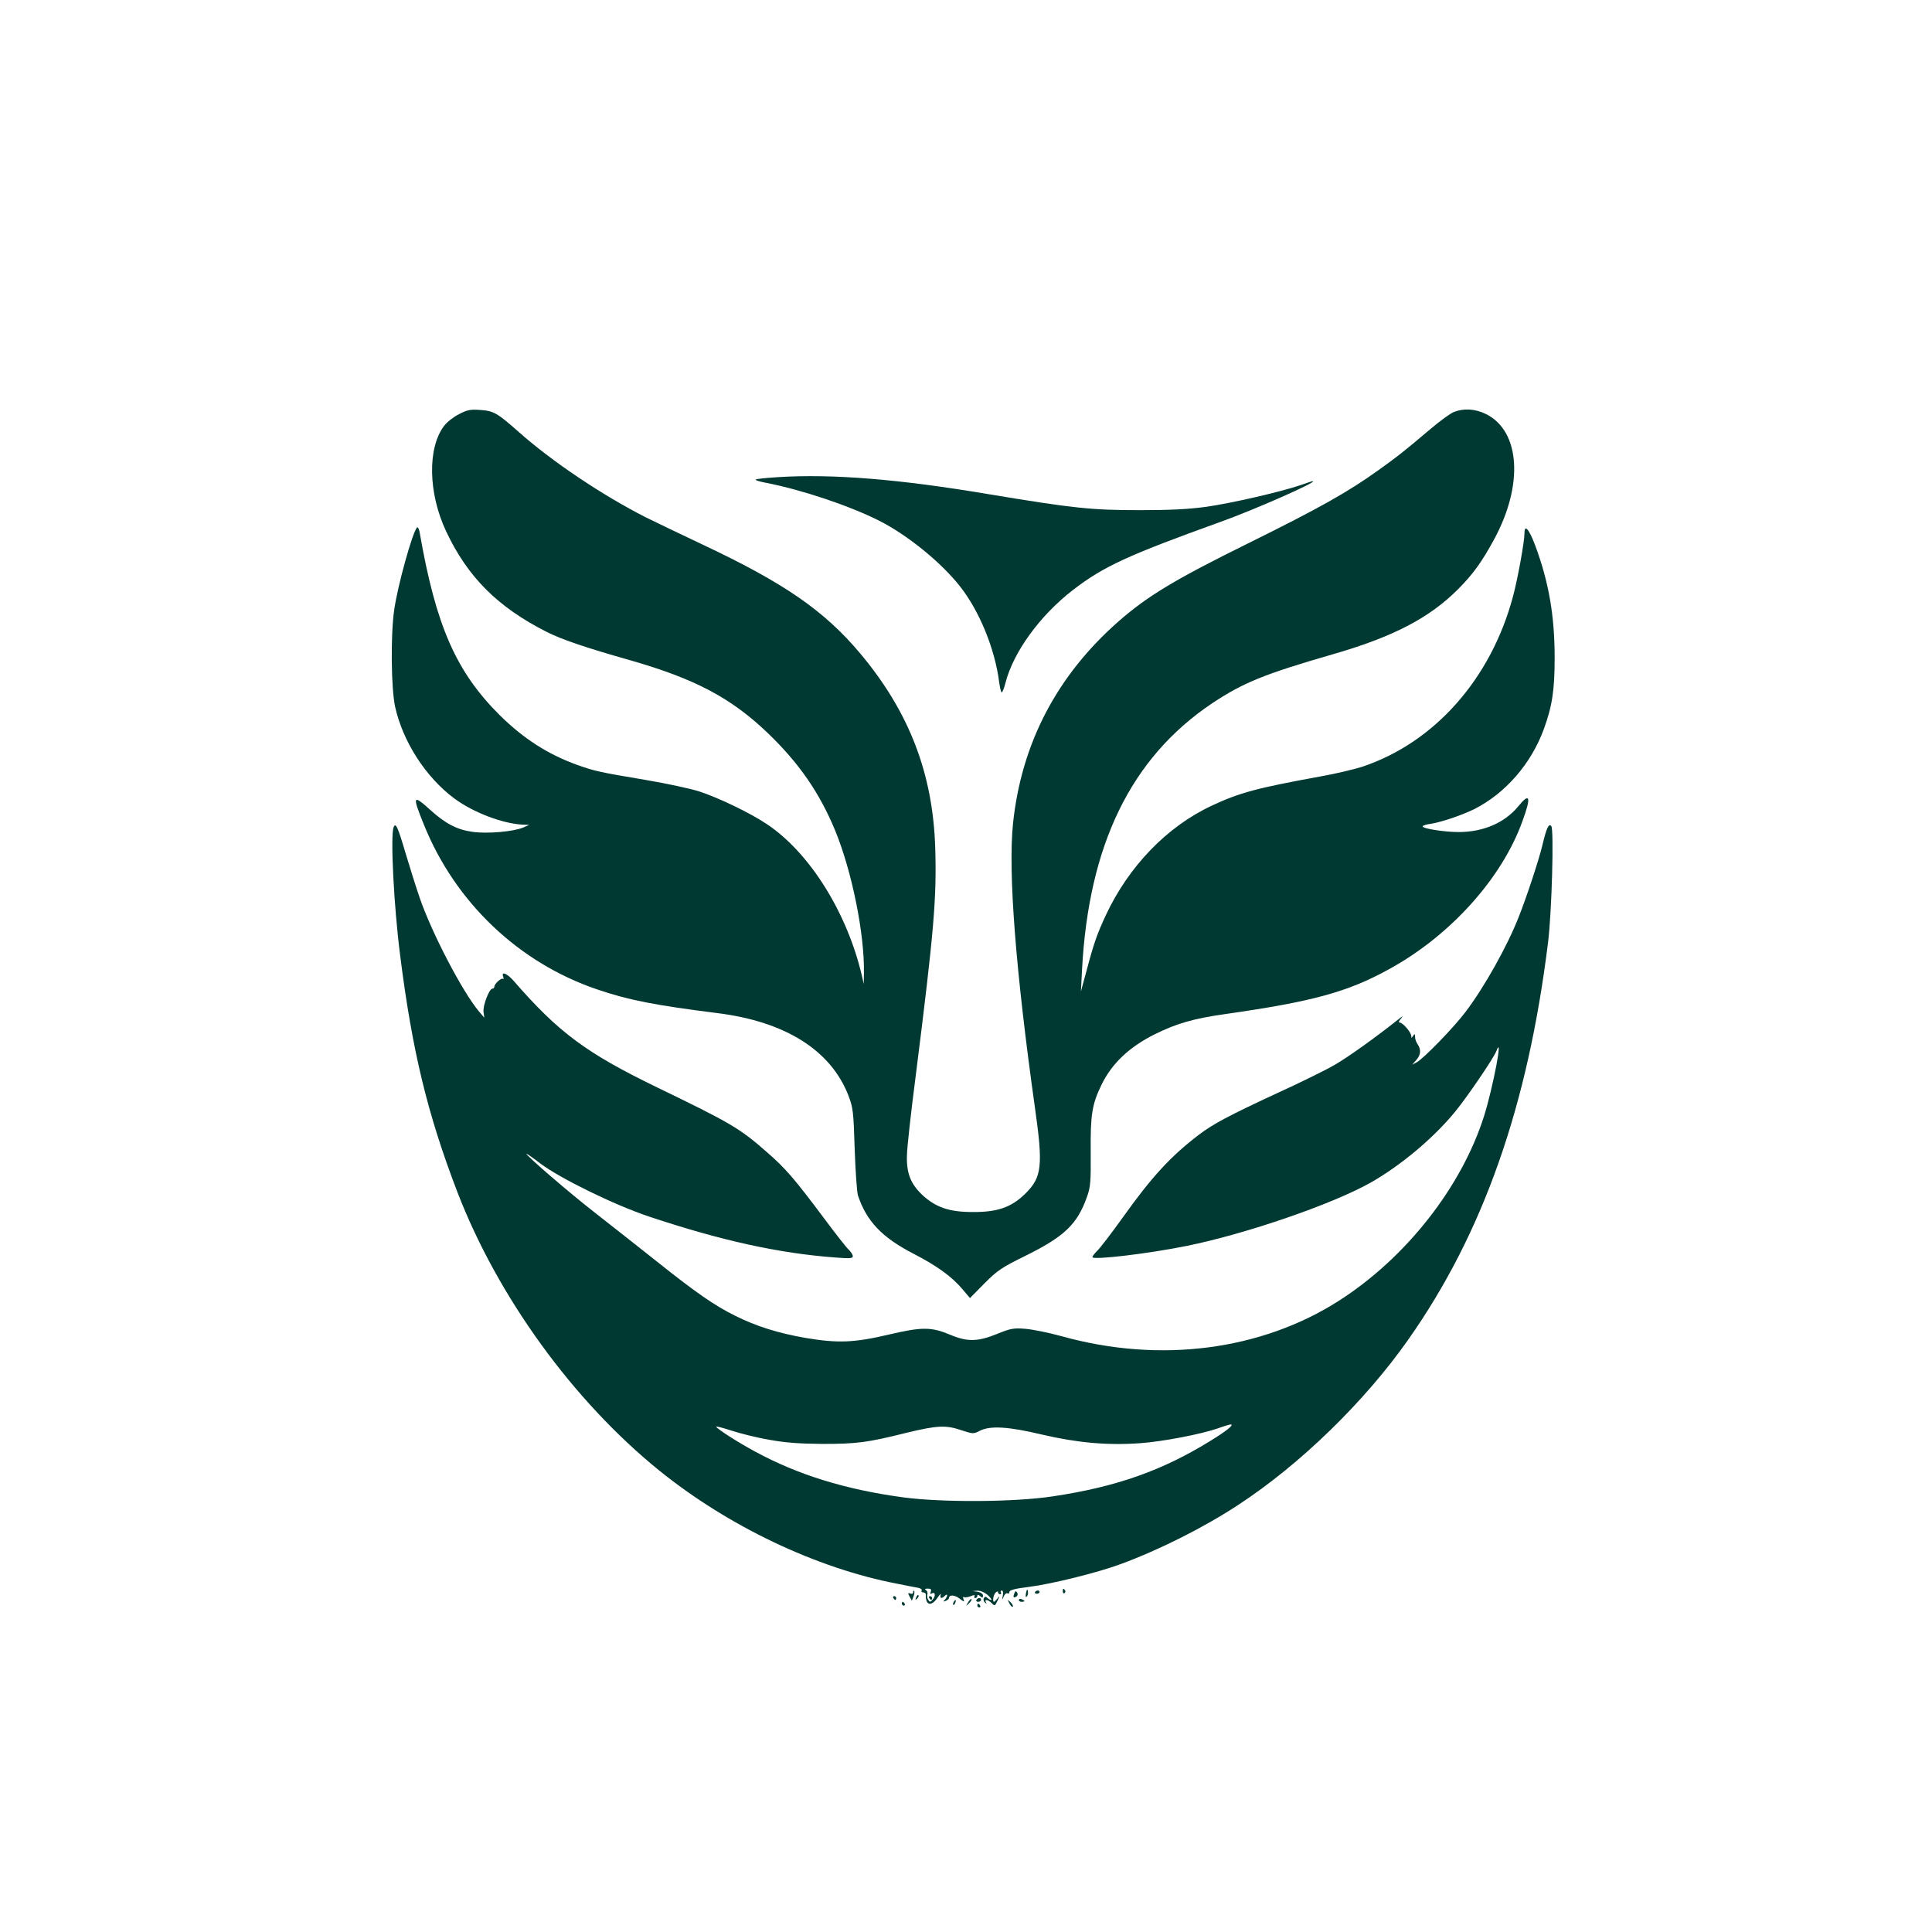 <?xml version="1.0" standalone="no"?>
<!DOCTYPE svg PUBLIC "-//W3C//DTD SVG 20010904//EN"
 "http://www.w3.org/TR/2001/REC-SVG-20010904/DTD/svg10.dtd">
<svg version="1.0" xmlns="http://www.w3.org/2000/svg"
 width="1024pt" height="1024pt" viewBox="0 0 1024 1024"
 preserveAspectRatio="xMidYMid meet">

<g transform="translate(0,1024) scale(0.1,-0.1)"
fill="#003932" stroke="none">
<path d="M2433 8045 c-28 -14 -64 -42 -79 -62 -89 -117 -85 -357 11 -560 114
-242 273 -401 534 -533 80 -40 206 -83 443 -150 341 -98 531 -198 725 -383
168 -161 277 -319 360 -520 89 -217 156 -550 152 -756 l-1 -56 -9 40 c-78 337
-278 657 -506 808 -87 58 -250 137 -356 172 -43 14 -171 42 -284 61 -250 42
-271 47 -364 80 -155 56 -283 138 -410 263 -231 230 -338 472 -424 965 -3 21
-10 35 -15 30 -24 -26 -103 -309 -121 -439 -19 -134 -16 -411 5 -510 41 -186
163 -375 314 -487 101 -75 260 -135 367 -139 l30 -1 -32 -14 c-51 -22 -191
-34 -268 -23 -82 11 -145 44 -224 116 -93 84 -97 77 -35 -76 166 -413 503
-734 919 -875 167 -57 307 -84 640 -126 358 -45 599 -197 692 -437 24 -63 27
-84 33 -283 4 -118 12 -228 17 -245 46 -138 127 -223 293 -309 128 -66 206
-123 263 -191 l38 -45 77 78 c70 70 91 84 223 149 201 100 269 165 320 309 19
52 21 80 20 234 -2 203 7 257 57 360 55 114 148 201 282 268 117 58 205 83
372 107 464 66 651 117 870 238 324 177 598 481 707 784 48 130 40 156 -22 79
-72 -87 -185 -136 -316 -136 -74 0 -191 18 -191 30 0 4 20 11 45 14 57 9 165
46 230 78 165 84 300 240 367 422 45 122 58 209 58 379 0 224 -31 401 -102
593 -34 91 -58 118 -58 67 0 -44 -36 -243 -61 -335 -117 -437 -416 -774 -799
-902 -41 -13 -140 -37 -220 -51 -340 -62 -429 -86 -577 -155 -238 -111 -441
-322 -562 -581 -47 -101 -64 -150 -102 -294 l-30 -110 6 115 c35 663 260 1124
689 1412 164 109 276 155 636 259 324 93 517 194 670 348 80 81 125 144 190
264 156 288 137 572 -43 662 -58 29 -120 32 -172 11 -19 -8 -74 -48 -121 -88
-148 -125 -176 -147 -278 -220 -162 -116 -311 -200 -691 -388 -387 -191 -533
-279 -686 -413 -327 -287 -516 -648 -560 -1074 -26 -257 14 -776 117 -1508 43
-303 36 -364 -49 -449 -75 -75 -150 -101 -282 -100 -124 0 -196 25 -267 91
-61 58 -84 115 -81 208 0 39 22 234 48 435 95 752 110 929 102 1194 -12 396
-138 723 -398 1033 -190 226 -402 373 -838 578 -119 56 -253 121 -298 143
-229 116 -496 295 -673 452 -114 101 -133 112 -203 117 -53 4 -70 1 -114 -22z"/>
<path d="M4123 7711 c-62 -4 -115 -9 -118 -13 -3 -3 22 -11 55 -17 194 -38
443 -122 600 -201 148 -75 324 -217 426 -345 104 -131 187 -332 210 -512 4
-29 10 -53 13 -53 4 0 13 22 20 50 42 164 183 358 358 493 162 125 291 184
785 362 171 61 514 212 487 215 -3 0 -32 -9 -65 -21 -105 -36 -366 -96 -499
-115 -94 -13 -192 -18 -355 -18 -257 0 -350 10 -796 84 -480 81 -832 109
-1121 91z"/>
<path d="M2086 5855 c-17 -46 1 -415 35 -680 64 -507 145 -840 302 -1250 214
-557 614 -1109 1071 -1479 365 -295 833 -518 1261 -600 50 -10 100 -20 113
-22 13 -3 20 -9 17 -14 -3 -6 0 -10 8 -10 8 0 15 -6 14 -12 -2 -58 29 -65 63
-15 12 17 19 24 16 15 -6 -21 5 -23 22 -6 7 7 12 8 12 2 0 -5 -6 -16 -12 -23
-11 -10 -10 -11 5 -6 9 4 17 11 17 15 0 19 31 17 56 -3 24 -18 27 -19 21 -4
-4 10 -3 16 2 12 5 -3 21 -1 36 5 17 7 24 7 20 0 -3 -6 -1 -10 4 -10 6 0 11 5
11 11 0 8 5 8 15 -1 12 -10 15 -10 15 3 0 9 -11 17 -27 20 l-28 4 27 2 c16 0
37 -9 54 -24 15 -14 23 -25 17 -25 -5 0 -14 5 -20 11 -8 8 -13 7 -18 -1 -4 -6
-2 -17 5 -23 10 -9 11 -9 6 0 -10 18 10 16 29 -3 18 -18 18 -18 34 16 11 22
10 23 -2 8 -8 -10 -16 -18 -18 -18 -10 0 -4 38 8 49 8 7 13 8 13 1 0 -5 5 -10
11 -10 5 0 7 5 4 10 -3 5 -1 10 5 10 6 0 8 -11 5 -28 -5 -25 -5 -26 5 -4 5 13
14 20 20 17 5 -3 10 0 10 7 0 10 29 18 103 27 120 15 366 76 487 121 206 76
441 194 625 315 328 215 669 547 900 876 396 563 633 1237 740 2104 20 160 32
602 17 617 -14 14 -25 -10 -47 -102 -18 -76 -85 -279 -125 -379 -61 -156 -184
-375 -282 -504 -65 -86 -224 -249 -260 -268 l-23 -12 21 24 c25 28 27 55 8 84
-8 11 -14 29 -14 40 0 16 -2 17 -10 5 -9 -13 -10 -13 -10 0 -1 19 -45 70 -61
70 -7 0 -5 9 7 22 14 16 9 14 -16 -6 -118 -94 -266 -200 -336 -240 -44 -26
-188 -97 -320 -157 -239 -111 -324 -156 -399 -213 -150 -114 -251 -224 -407
-443 -58 -81 -118 -159 -132 -172 -14 -14 -26 -29 -26 -34 0 -17 295 18 498
59 317 64 775 222 977 336 160 91 332 235 447 375 67 82 205 285 219 322 38
98 -17 -190 -65 -344 -119 -376 -413 -751 -769 -979 -413 -264 -949 -333
-1467 -189 -69 19 -157 37 -195 40 -63 5 -79 2 -150 -27 -101 -41 -156 -43
-245 -6 -104 44 -152 44 -331 2 -183 -43 -270 -46 -441 -17 -143 25 -259 61
-371 117 -109 54 -205 120 -417 289 -91 72 -235 186 -321 253 -138 107 -369
306 -369 317 0 2 33 -20 73 -51 106 -80 392 -220 577 -282 381 -127 689 -195
988 -217 77 -6 92 -5 92 7 0 8 -10 23 -21 34 -12 10 -72 87 -133 169 -157 210
-204 264 -303 350 -142 125 -192 154 -583 343 -375 182 -521 291 -759 565 -35
39 -65 50 -54 20 3 -10 3 -15 -1 -11 -9 7 -46 -27 -46 -42 0 -5 -4 -10 -10
-10 -17 0 -52 -91 -47 -124 l4 -30 -29 34 c-87 104 -248 412 -313 600 -20 58
-54 166 -76 240 -41 139 -52 163 -63 135z m1991 -3246 c88 -16 160 -21 283
-22 181 0 237 7 445 59 162 39 208 42 292 13 59 -19 63 -20 95 -3 56 29 153
23 333 -20 184 -43 347 -58 521 -45 121 9 317 47 408 78 33 12 63 21 69 21 20
0 -20 -33 -103 -84 -257 -160 -504 -247 -840 -297 -202 -31 -590 -33 -795 -5
-303 41 -556 119 -784 243 -87 47 -196 116 -205 131 -2 4 33 -5 79 -20 46 -15
136 -38 202 -49z m856 -806 c-4 -10 -2 -14 5 -9 18 11 23 -10 7 -30 -13 -16
-16 -17 -25 -4 -5 8 -7 21 -5 29 3 8 0 18 -7 23 -9 5 -6 8 9 8 17 0 21 -4 16
-17z"/>
<path d="M4925 1770 c3 -5 8 -10 11 -10 2 0 4 5 4 10 0 6 -5 10 -11 10 -5 0
-7 -4 -4 -10z"/>
<path d="M5438 1797 c-3 -19 -2 -25 4 -19 6 6 8 18 6 28 -3 14 -5 12 -10 -9z"/>
<path d="M5633 1805 c0 -8 4 -12 9 -9 5 3 6 10 3 15 -9 13 -12 11 -12 -6z"/>
<path d="M4840 1801 c0 -8 -7 -11 -15 -7 -13 5 -14 2 -4 -16 l12 -22 9 23 c5
13 6 26 3 29 -3 3 -5 0 -5 -7z"/>
<path d="M5376 1794 c-8 -20 -4 -25 11 -16 7 4 9 13 4 21 -6 10 -10 9 -15 -5z"/>
<path d="M5486 1802 c-3 -5 1 -9 9 -9 8 0 15 4 15 9 0 4 -4 8 -9 8 -6 0 -12
-4 -15 -8z"/>
<path d="M4856 1773 c-6 -14 -5 -15 5 -6 7 7 10 15 7 18 -3 3 -9 -2 -12 -12z"/>
<path d="M4735 1770 c3 -5 8 -10 11 -10 2 0 4 5 4 10 0 6 -5 10 -11 10 -5 0
-7 -4 -4 -10z"/>
<path d="M5131 1747 c-13 -21 -12 -21 5 -5 10 10 16 20 13 22 -3 3 -11 -5 -18
-17z"/>
<path d="M5175 1760 c-3 -5 1 -10 9 -10 9 0 16 5 16 10 0 6 -4 10 -9 10 -6 0
-13 -4 -16 -10z"/>
<path d="M5400 1760 c0 -6 7 -10 15 -10 8 0 15 2 15 4 0 2 -7 6 -15 10 -8 3
-15 1 -15 -4z"/>
<path d="M5055 1749 c-4 -6 -5 -12 -2 -15 2 -3 7 2 10 11 7 17 1 20 -8 4z"/>
<path d="M5350 1742 c6 -13 14 -21 18 -18 3 4 -2 14 -12 24 -18 16 -18 16 -6
-6z"/>
<path d="M4780 1740 c0 -5 5 -10 11 -10 5 0 7 5 4 10 -3 6 -8 10 -11 10 -2 0
-4 -4 -4 -10z"/>
<path d="M5180 1730 c0 -5 5 -10 11 -10 5 0 7 5 4 10 -3 6 -8 10 -11 10 -2 0
-4 -4 -4 -10z"/>
</g>
</svg>
